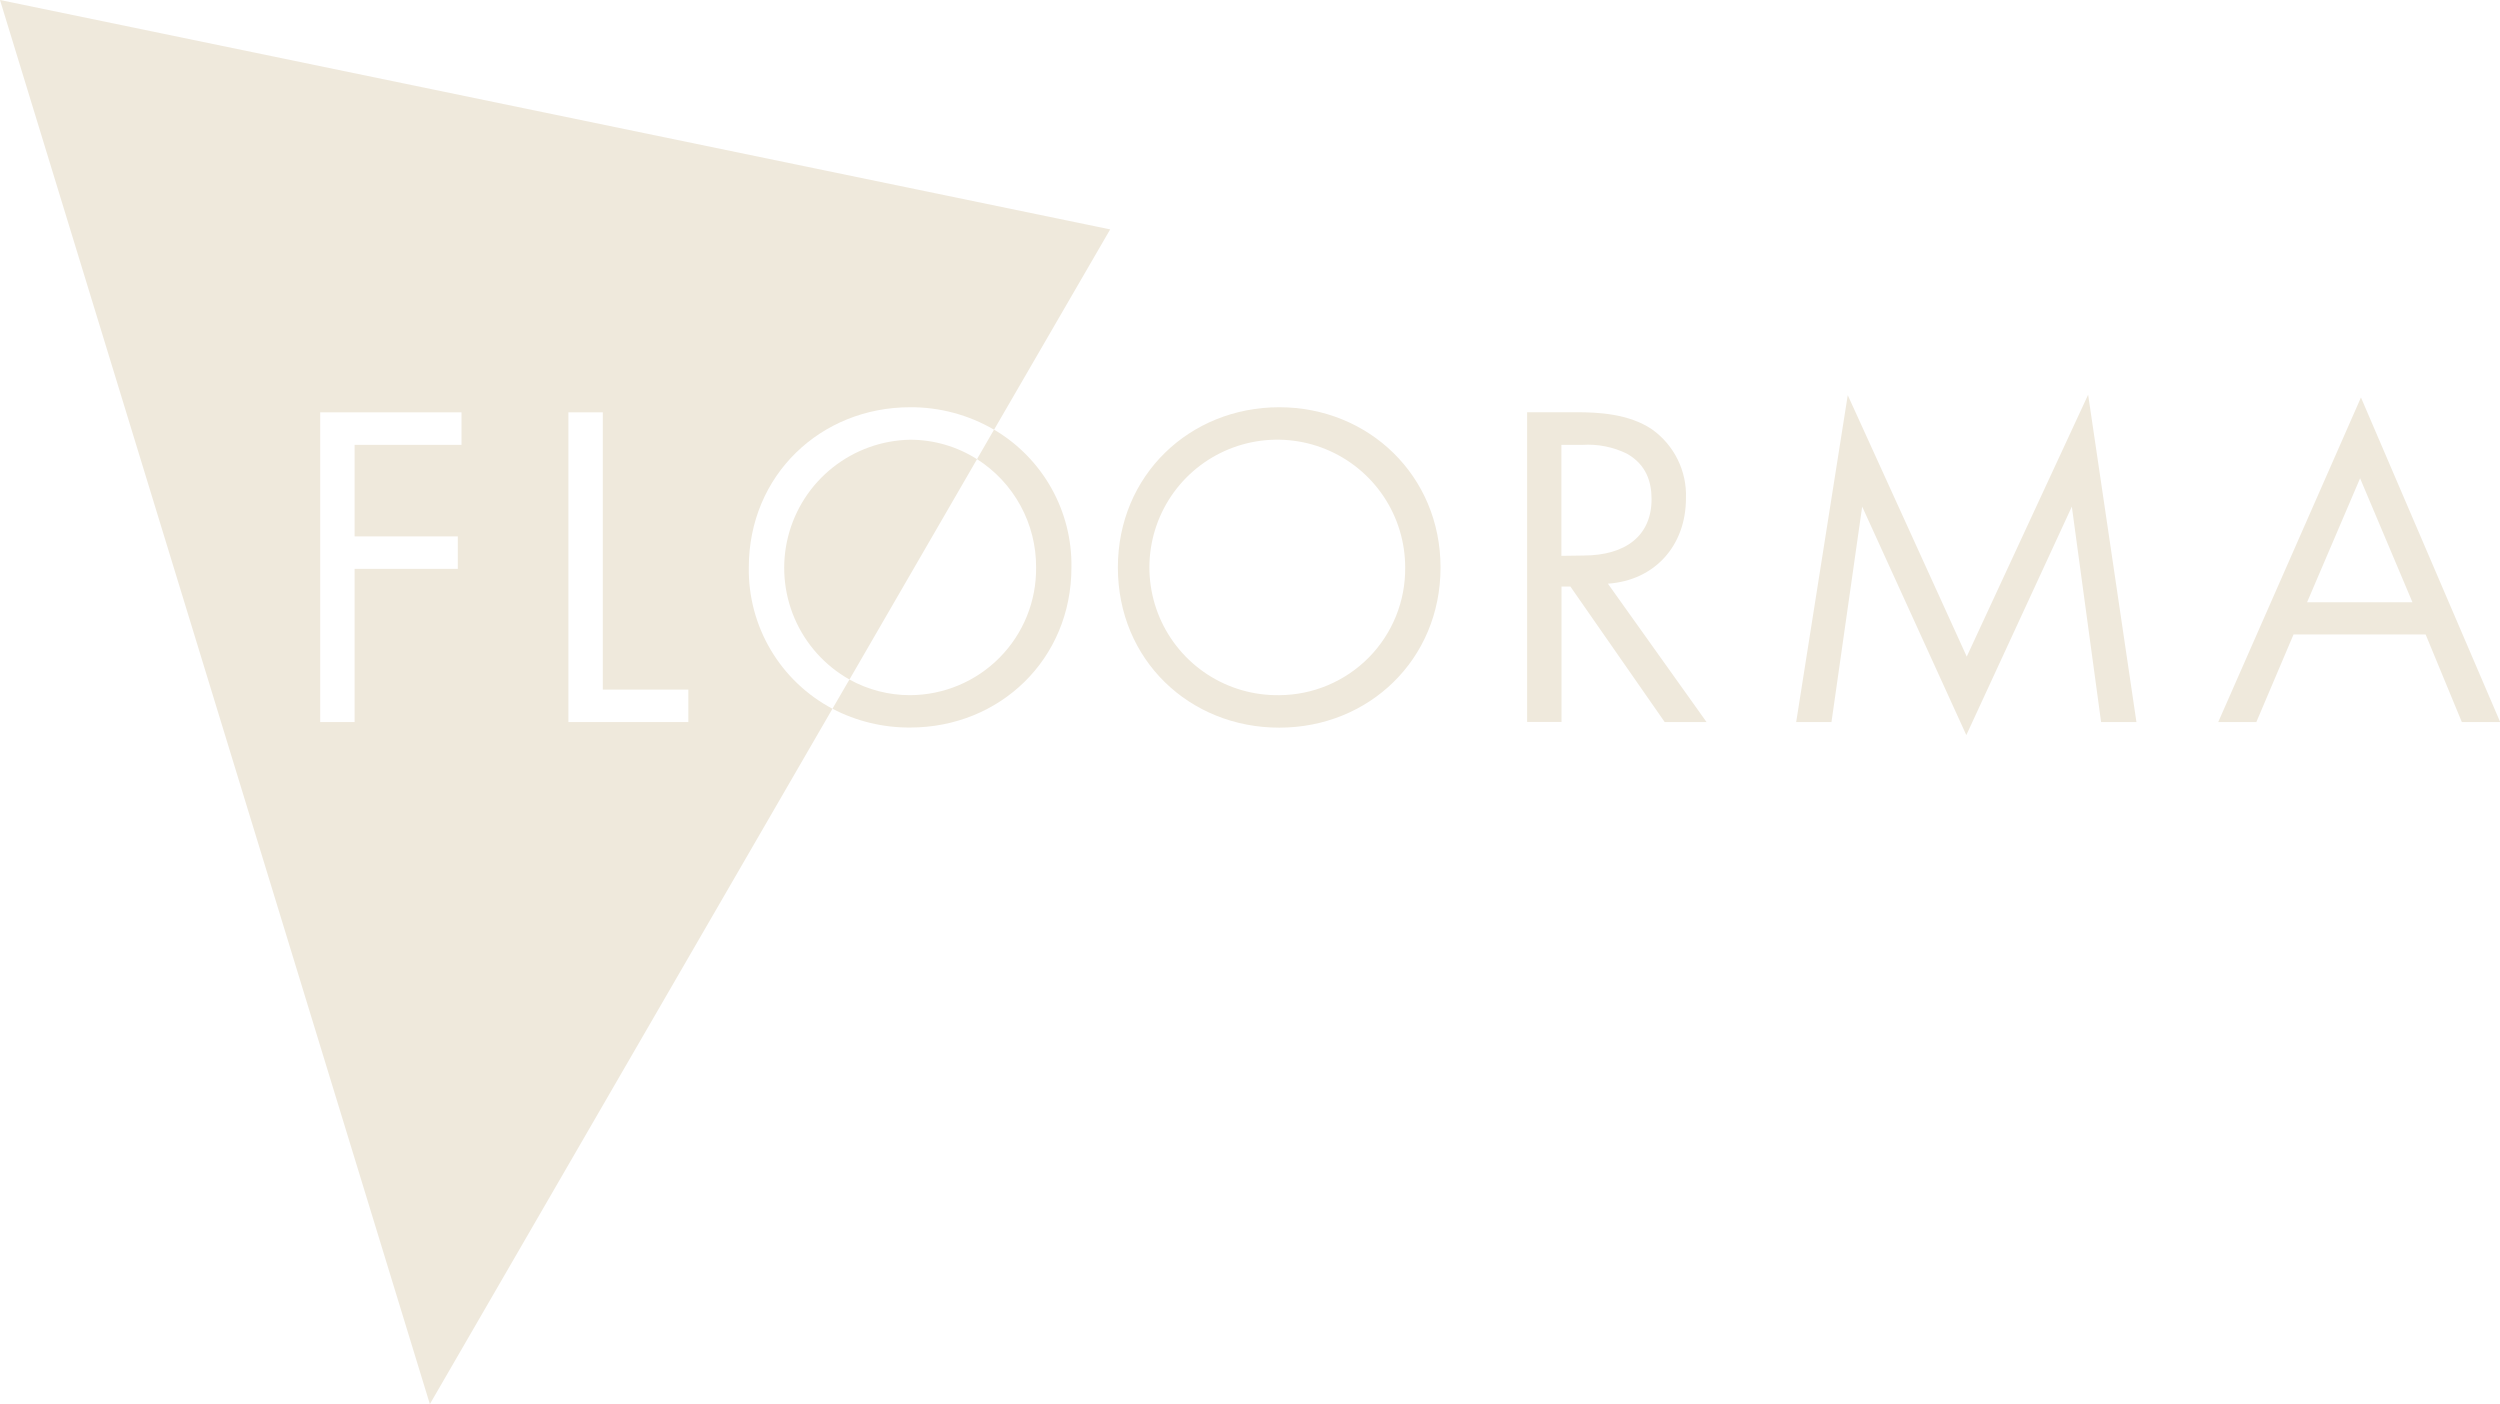 <?xml version="1.0" encoding="UTF-8"?> <svg xmlns="http://www.w3.org/2000/svg" width="146" height="82" viewBox="0 0 146 82" fill="none"> <g clip-path="url(#clip0_134_2)"> <path d="M60.508 33.141C60.519 34.114 60.336 35.08 59.971 35.982C59.606 36.884 59.066 37.706 58.382 38.399C57.698 39.092 56.884 39.643 55.986 40.02C55.087 40.398 54.123 40.594 53.149 40.598C51.91 40.599 50.691 40.285 49.607 39.684L48.615 41.391C50.014 42.121 51.571 42.497 53.149 42.488C58.389 42.488 62.572 38.503 62.572 33.133C62.597 31.514 62.191 29.916 61.398 28.504C60.604 27.091 59.45 25.914 58.053 25.091L57.057 26.813C58.121 27.49 58.996 28.426 59.599 29.533C60.203 30.639 60.516 31.881 60.508 33.141V33.141Z" fill="#EFE9DC"></path> <path d="M74.707 23.783C69.493 23.783 65.284 27.742 65.284 33.141C65.284 38.54 69.467 42.495 74.707 42.495C79.948 42.495 84.127 38.511 84.127 33.141C84.127 27.771 79.918 23.783 74.707 23.783ZM74.707 40.598C73.225 40.62 71.77 40.202 70.527 39.396C69.284 38.59 68.309 37.432 67.726 36.071C67.144 34.709 66.98 33.206 67.255 31.751C67.531 30.296 68.233 28.956 69.273 27.901C70.314 26.847 71.645 26.125 73.097 25.828C74.549 25.532 76.056 25.673 77.428 26.235C78.799 26.797 79.972 27.753 80.797 28.983C81.623 30.213 82.063 31.66 82.063 33.141C82.073 34.114 81.89 35.079 81.526 35.981C81.161 36.883 80.621 37.705 79.938 38.398C79.254 39.091 78.44 39.642 77.542 40.019C76.645 40.397 75.681 40.594 74.707 40.598V40.598Z" fill="#EFE9DC"></path> <path d="M93.901 34.087C96.641 33.897 98.46 31.865 98.46 29.098C98.489 28.316 98.323 27.54 97.978 26.838C97.632 26.136 97.118 25.531 96.481 25.077C95.123 24.155 93.304 24.075 92.089 24.075H89.184V42.162H91.193V34.252H91.709L97.22 42.17H99.664L93.901 34.087ZM91.185 32.461V25.98H92.407C93.306 25.922 94.204 26.099 95.013 26.495C96.155 27.146 96.451 28.151 96.451 29.153C96.451 31.269 94.958 32.443 92.462 32.443L91.185 32.461Z" fill="#EFE9DC"></path> <path d="M114.858 38.346L107.909 23.077L104.897 42.17H106.958L108.751 29.587L114.833 42.93L120.995 29.587L122.704 42.17H124.768L121.947 23.052L114.858 38.346Z" fill="#EFE9DC"></path> <path d="M137.88 23.212L129.544 42.17H131.769L133.943 37.052H141.657L143.772 42.17H146.011L137.88 23.212ZM134.733 35.173L137.829 27.932L140.888 35.173H134.733Z" fill="#EFE9DC"></path> <path d="M53.15 25.68C51.507 25.711 49.919 26.281 48.632 27.302C47.344 28.323 46.429 29.739 46.026 31.331C45.623 32.923 45.756 34.603 46.403 36.112C47.05 37.622 48.176 38.877 49.608 39.684L57.058 26.817C55.89 26.074 54.534 25.68 53.15 25.68V25.68Z" fill="#EFE9DC"></path> <path d="M0 0L25.104 82L48.615 41.391C47.119 40.599 45.872 39.409 45.01 37.953C44.148 36.497 43.705 34.832 43.73 33.141C43.73 27.741 47.938 23.783 53.15 23.783C54.872 23.773 56.566 24.226 58.053 25.095L64.834 13.397L0 0ZM26.952 25.98H20.709V31.324H26.736V33.221H20.709V42.17H18.7V24.082H26.952V25.98ZM40.199 42.17H33.195V24.082H35.204V40.273H40.199V42.17Z" fill="#EFE9DC"></path> </g> <defs> <clipPath id="clip0_134_2"> <rect width="146" height="82" fill="white"></rect> </clipPath> </defs> </svg> 